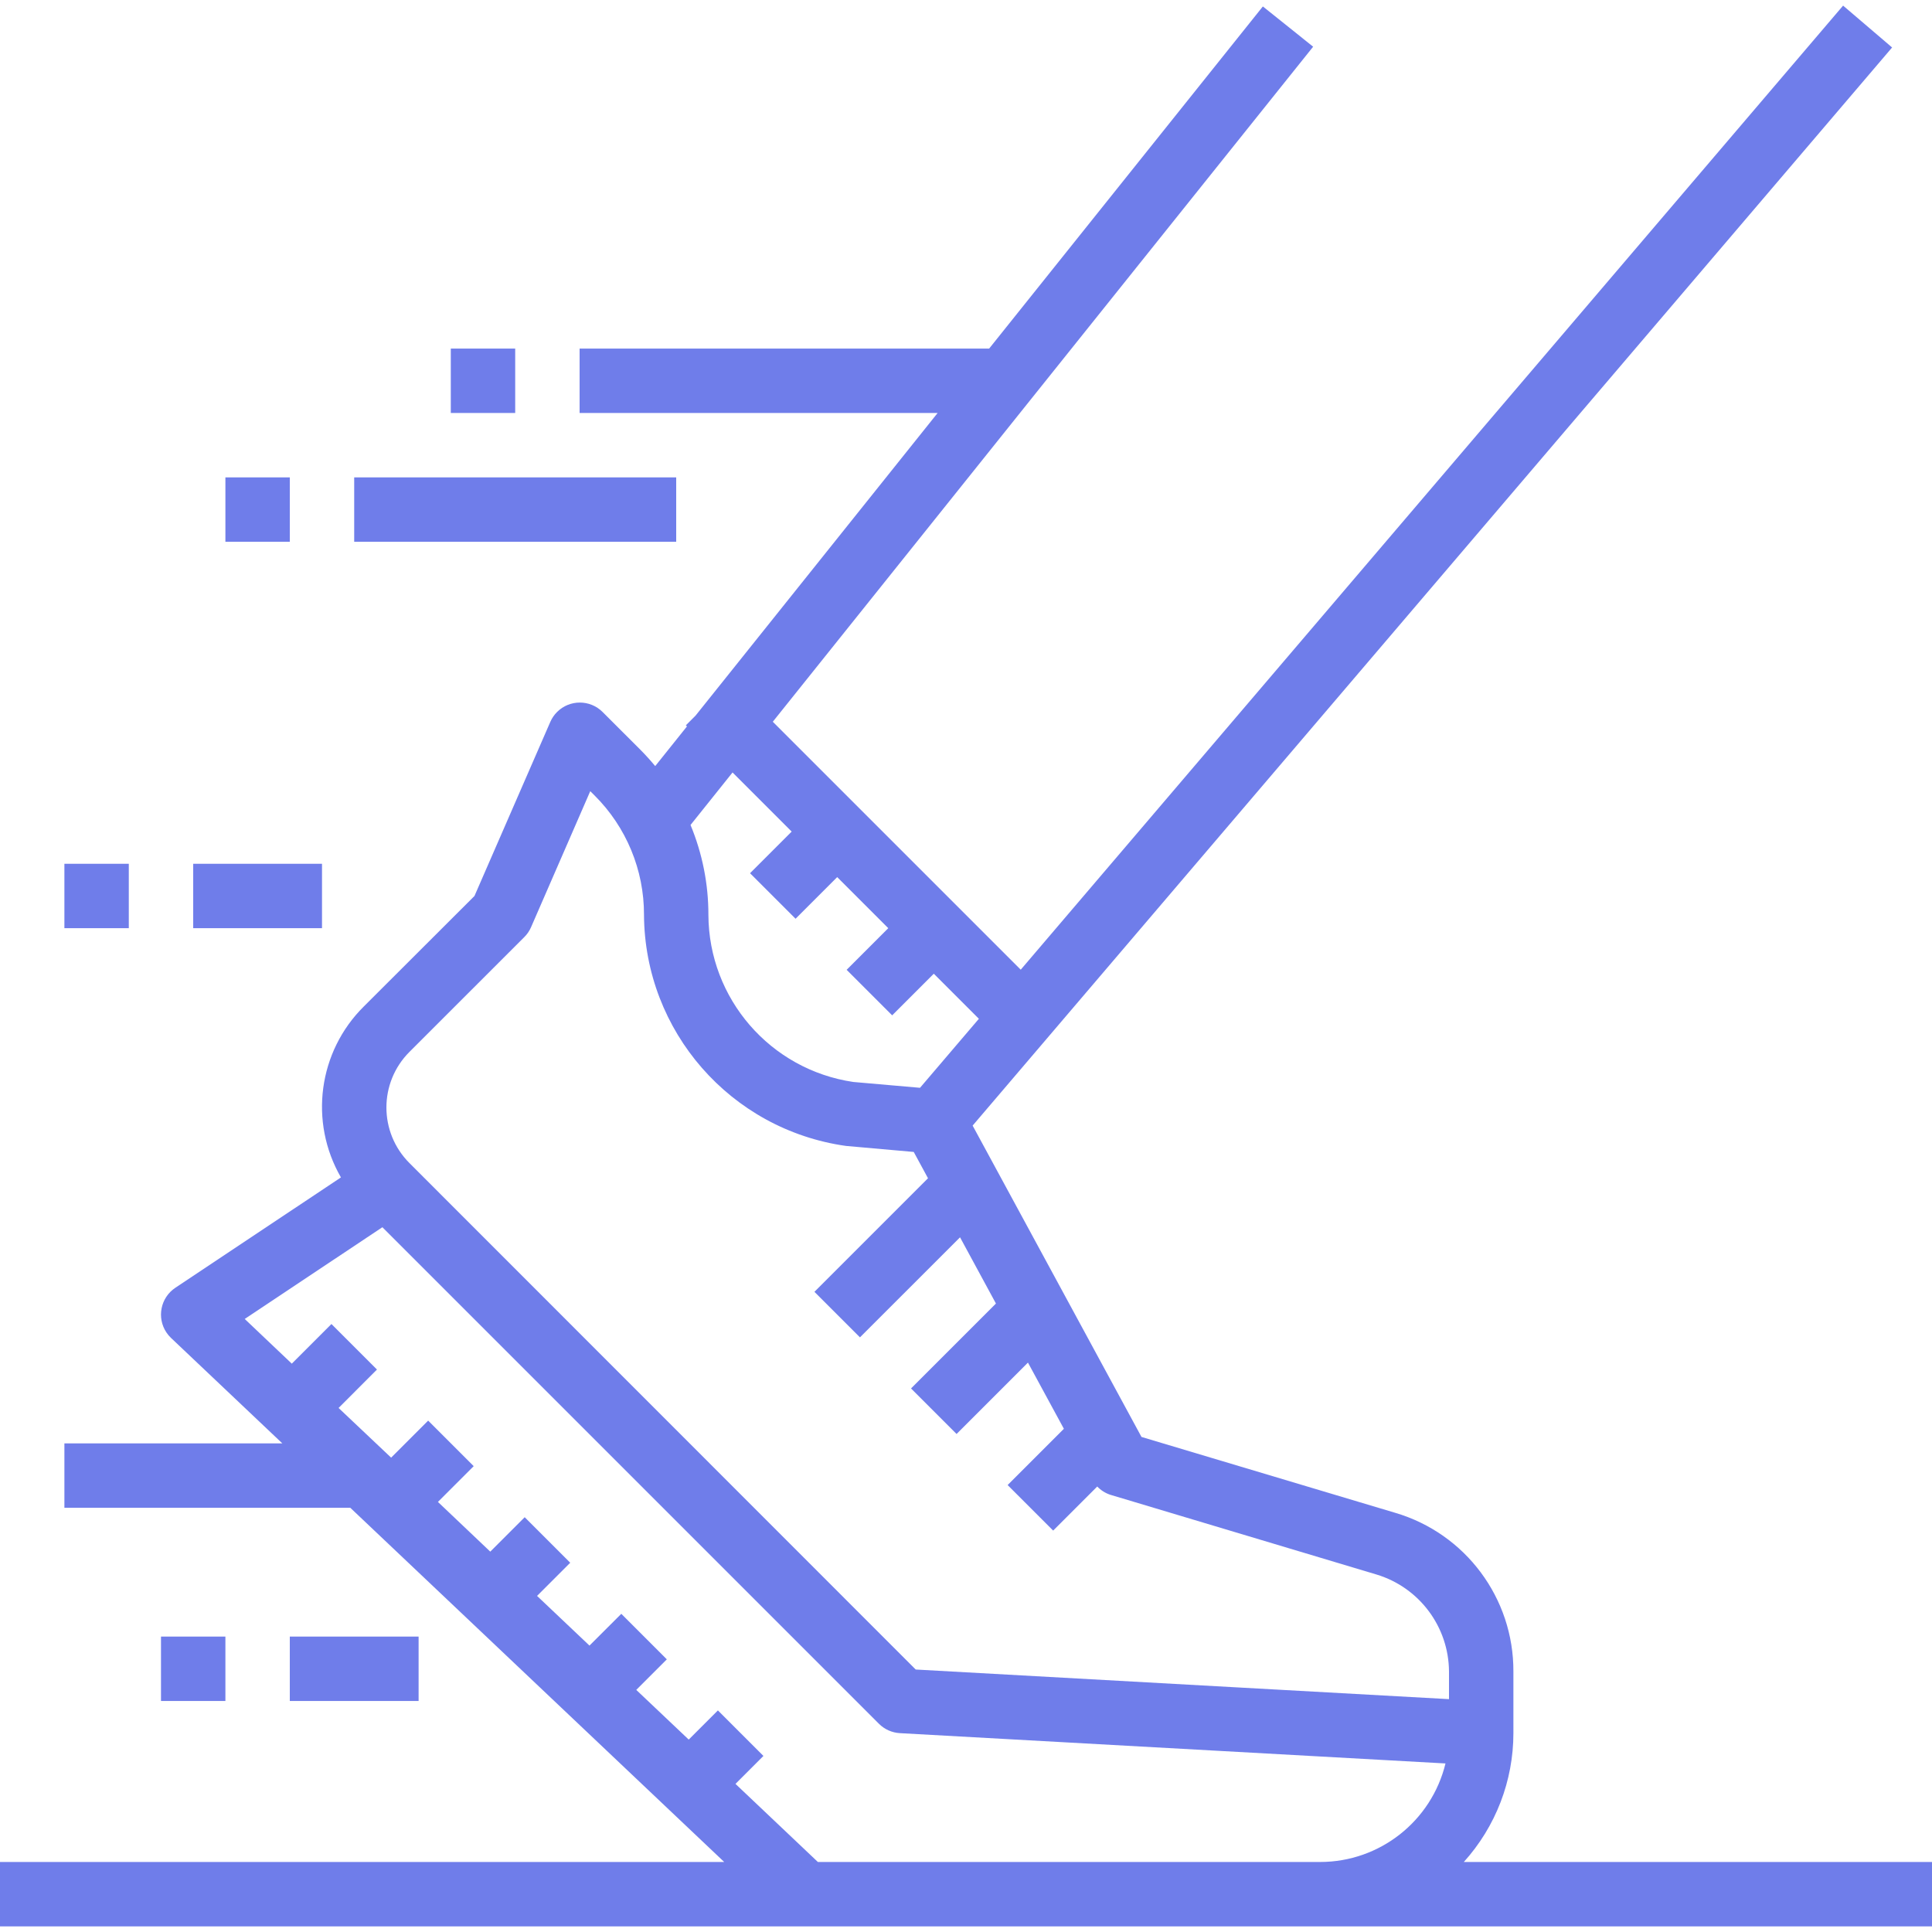 <?xml version="1.0" encoding="iso-8859-1"?>
<!-- Generator: Adobe Illustrator 19.0.0, SVG Export Plug-In . SVG Version: 6.00 Build 0)  -->
<svg version="1.1" id="Capa_1" xmlns="http://www.w3.org/2000/svg" xmlns:xlink="http://www.w3.org/1999/xlink" x="0px" y="0px" fill="#6F7DEA"
	 viewBox="0 0 480 480" style="enable-background:new 0 0 480 480;" xml:space="preserve">
<g>
	<g>
		<path d="M363.68,462.604c7.927-8.773,12.317-20.176,12.32-32V415.3c0.083-18.221-11.889-34.302-29.368-39.448L283.6,357.004
			l-41.952-77.352l228.44-267.856l-12.176-10.4L253.6,240.916l-61.6-61.6L326.248,11.604l-12.496-10l-68,85H144v16h88.952
			l-60.152,75.2l-2.4,2.4l0.272,0.272l-7.888,9.856c-1.168-1.4-2.4-2.768-3.696-4.072l-9.376-9.368
			c-3.124-3.124-8.19-3.124-11.314,0c-0.709,0.709-1.278,1.545-1.678,2.464l-18.84,43.248l-27.48,27.44
			c-11.334,11.219-13.674,28.671-5.696,42.48L43.56,319.948c-3.676,2.451-4.669,7.418-2.218,11.094
			c0.332,0.498,0.719,0.958,1.154,1.37l27.648,26.192H16v16h71.032l92.896,88H0v16h480v-16H363.68z M182,191.916l14.688,14.688
			l-10.344,10.344l11.312,11.312L208,217.916l12.688,12.688l-10.344,10.344l11.312,11.312L232,241.916l11.2,11.2l-14.624,17.144
			L212,268.812c-20.612-3.041-35.911-20.685-36-41.52c0.009-7.663-1.5-15.251-4.44-22.328L182,191.916z M328,462.604H203.2
			l-20.472-19.4l6.944-6.944l-11.312-11.312l-7.248,7.248l-13.032-12.344l7.592-7.592l-11.312-11.312l-7.904,7.896L133.432,396.5
			l8.24-8.24l-11.312-11.312l-8.552,8.552L108.8,373.148l8.888-8.888l-11.312-11.312l-9.2,9.2L84.12,349.804l9.536-9.544
			l-11.312-11.312l-9.848,9.848L60.8,327.692L95,304.9l123.36,123.36c1.39,1.393,3.244,2.224,5.208,2.336l135.56,7.528
			C355.633,452.482,342.777,462.592,328,462.604z M360,422.148l-51.744-2.872l-80.752-4.488l-125.792-125.84
			c-7.61-7.623-7.61-19.969,0-27.592l28.552-28.544c0.712-0.707,1.282-1.543,1.68-2.464l14.704-33.784l1.072,1.064
			c7.889,7.852,12.311,18.533,12.28,29.664c0.165,28.932,21.519,53.368,50.168,57.408l16.848,1.496l3.544,6.536l-28.216,28.216
			l11.312,11.312l24.864-24.856l8.92,16.456l-21.096,21.096l11.312,11.312l17.736-17.736l8.928,16.448l-13.976,13.976l11.312,11.312
			l10.952-10.952c0.885,0.93,1.983,1.63,3.2,2.04l66.2,19.832c10.635,3.224,17.93,12.999,17.992,24.112V422.148z" fill="#6F7DEA"/>
	</g>
</g>
<g>
	<g>
		<rect x="112" y="86.604" width="16" height="16"/>
	</g>
</g>
<g>
	<g>
		<rect x="88" y="118.604" width="80" height="16"/>
	</g>
</g>
<g>
	<g>
		<rect x="56" y="118.604" width="16" height="16"/>
	</g>
</g>
<g>
	<g>
		<rect x="48" y="214.604" width="32" height="16"/>
	</g>
</g>
<g>
	<g>
		<rect x="16" y="214.604" width="16" height="16"/>
	</g>
</g>
<g>
	<g>
		<rect x="72" y="406.604" width="32" height="16"/>
	</g>
</g>
<g>
	<g>
		<rect x="40" y="406.604" width="16" height="16"/>
	</g>
</g>
<g>
</g>
<g>
</g>
<g>
</g>
<g>
</g>
<g>
</g>
<g>
</g>
<g>
</g>
<g>
</g>
<g>
</g>
<g>
</g>
<g>
</g>
<g>
</g>
<g>
</g>
<g>
</g>
<g>
</g>
</svg>

